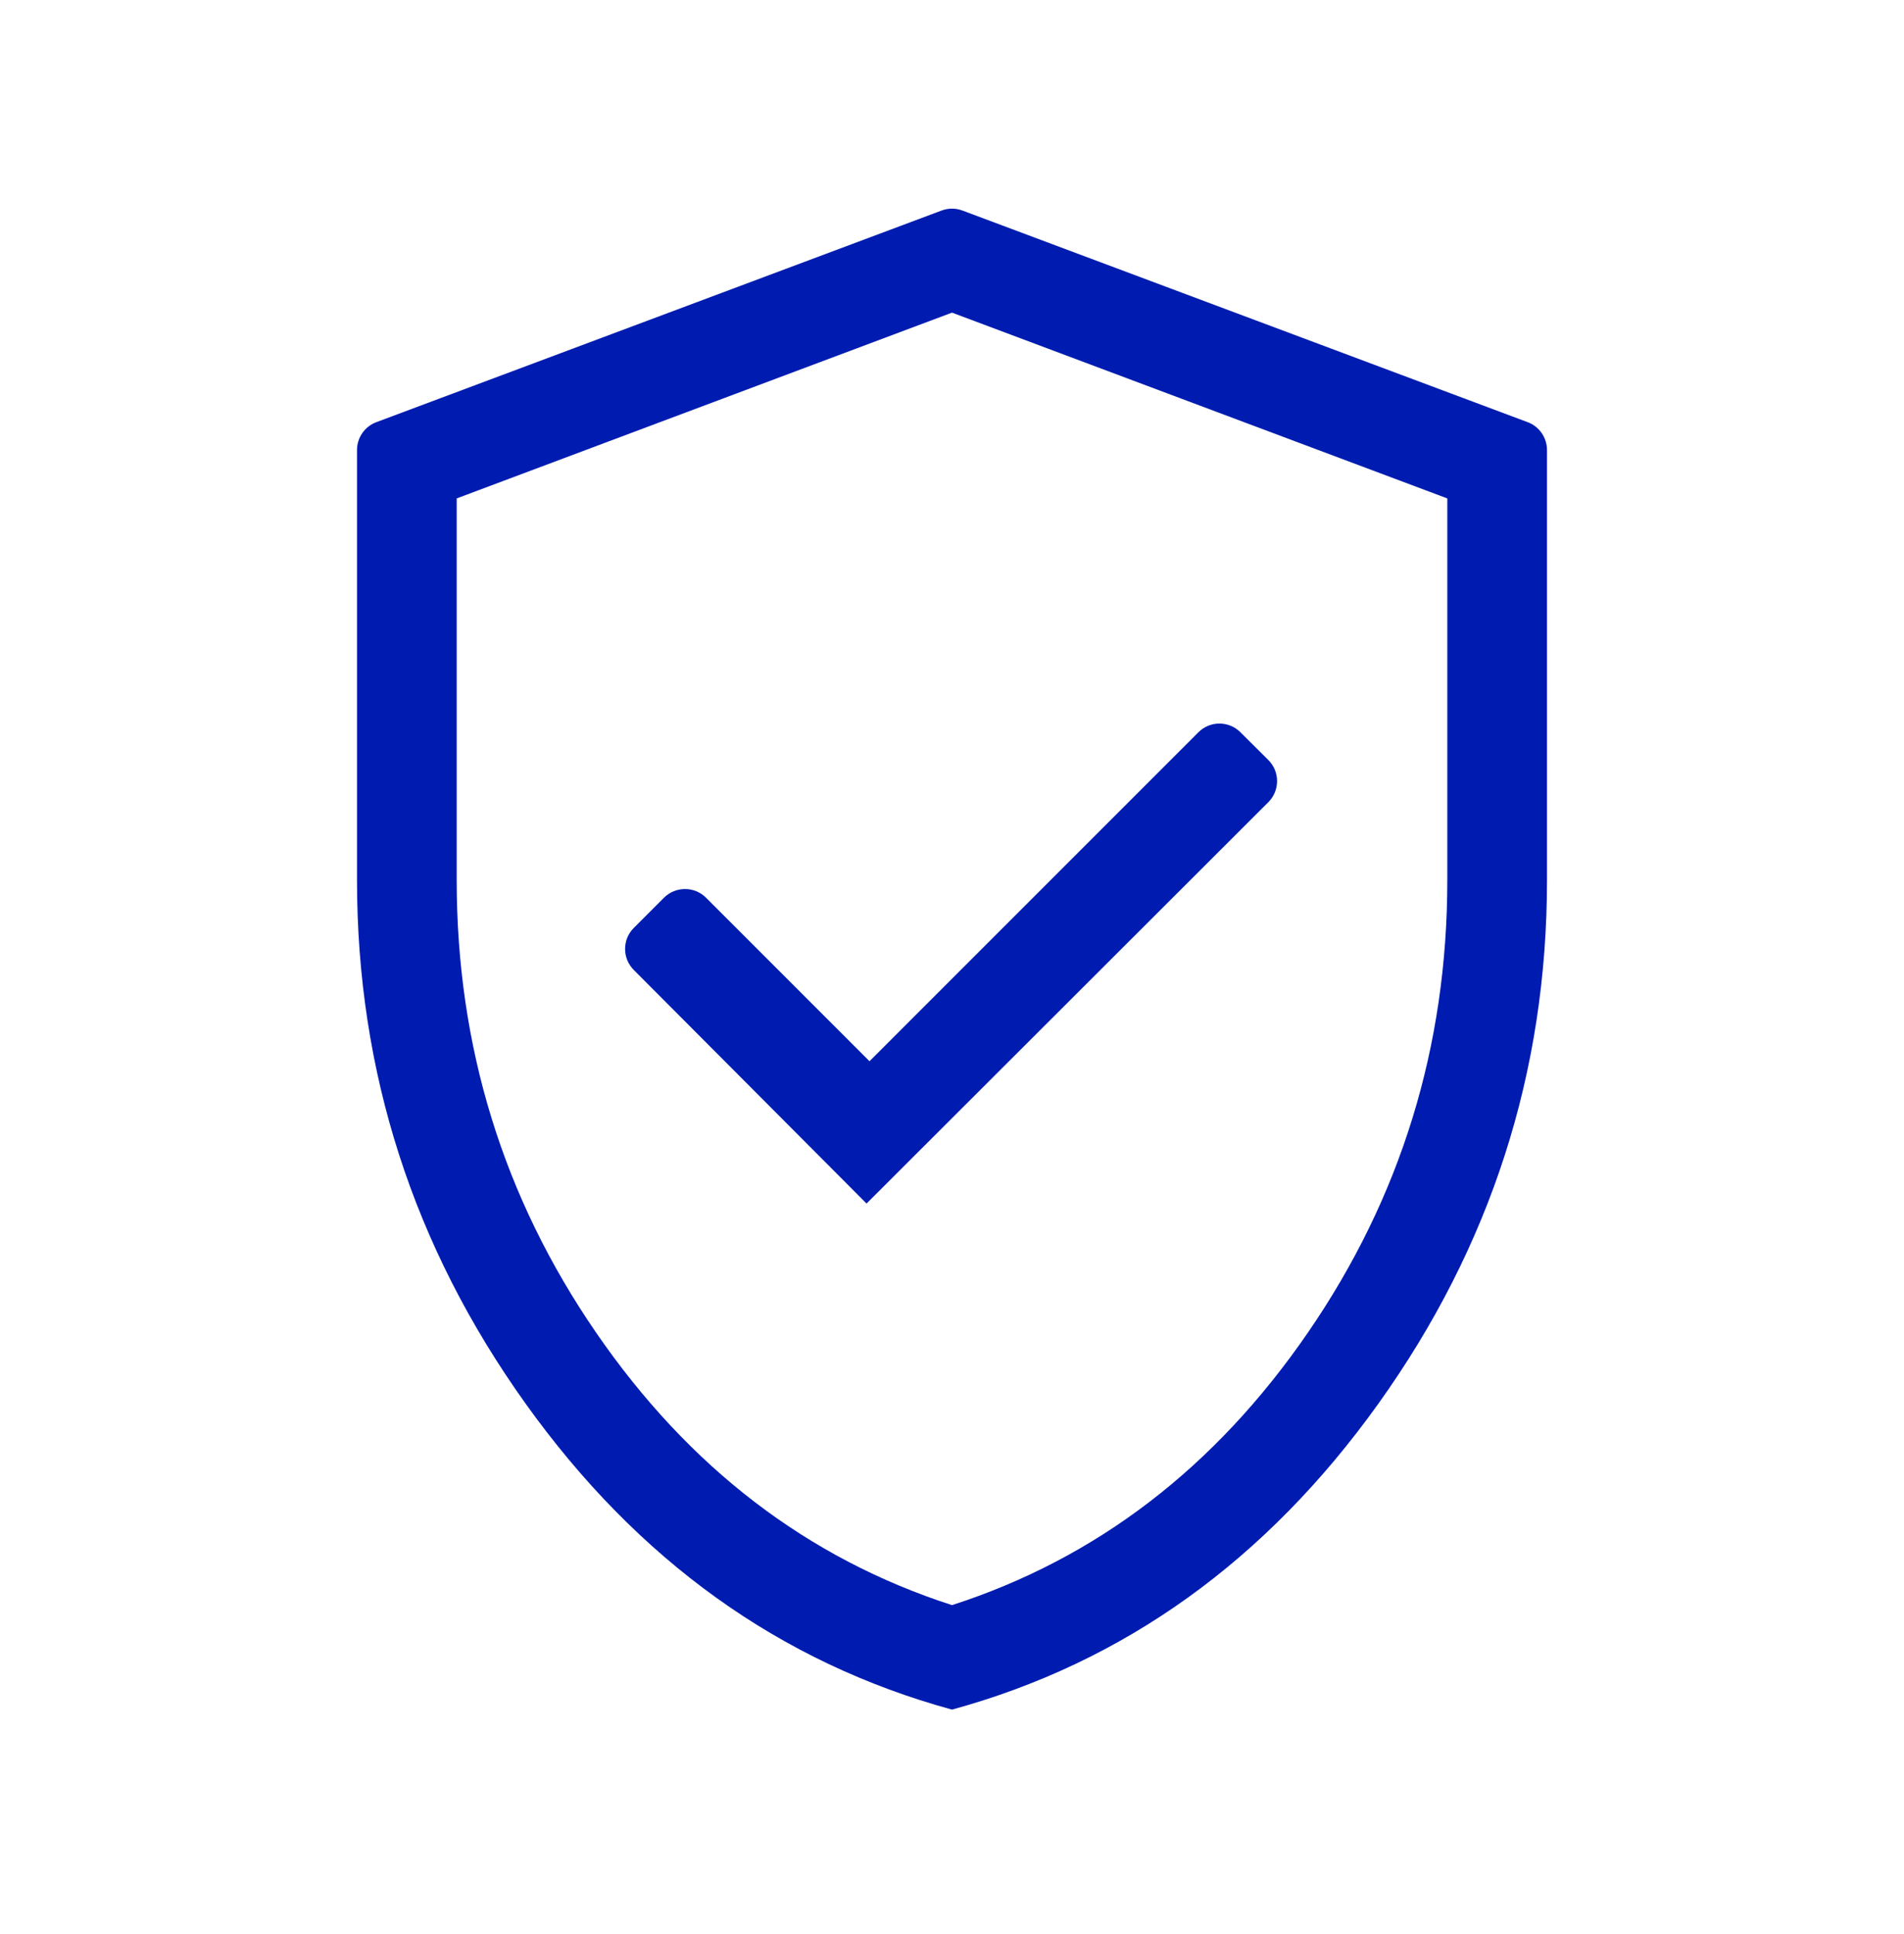 <svg width="64" height="65" viewBox="0 0 64 65" fill="none" xmlns="http://www.w3.org/2000/svg">
<mask id="mask0_3019_4905" style="mask-type:alpha" maskUnits="userSpaceOnUse" x="0" y="0" width="64" height="65">
<rect y="0.202" width="64" height="64" fill="#001CB0"/>
</mask>
<g mask="url(#mask0_3019_4905)">
<path d="M29.128 40.449L42.634 26.959C43.025 26.568 43.025 25.934 42.633 25.543L41.695 24.61C41.304 24.22 40.672 24.221 40.282 24.611L29.227 35.666L23.733 30.171C23.342 29.781 22.709 29.781 22.318 30.171L21.304 31.186C20.914 31.576 20.914 32.208 21.303 32.598L29.128 40.449ZM32 57.457C26.214 55.873 21.434 52.443 17.661 47.165C13.887 41.887 12 36.025 12 29.577V15.126C12 14.708 12.259 14.335 12.649 14.189L31.649 7.076C31.875 6.991 32.124 6.991 32.351 7.076L51.351 14.189C51.741 14.335 52 14.708 52 15.126V29.577C52 36.025 50.113 41.887 46.339 47.165C42.566 52.443 37.786 55.873 32 57.457ZM32 53.946C36.857 52.377 40.846 49.322 43.967 44.781C47.089 40.239 48.649 35.172 48.649 29.577V16.751L32 10.507L15.351 16.751V29.577C15.351 35.172 16.911 40.239 20.033 44.781C23.154 49.322 27.143 52.377 32 53.946Z" fill="#001CB0"/>
</g>
</svg>
